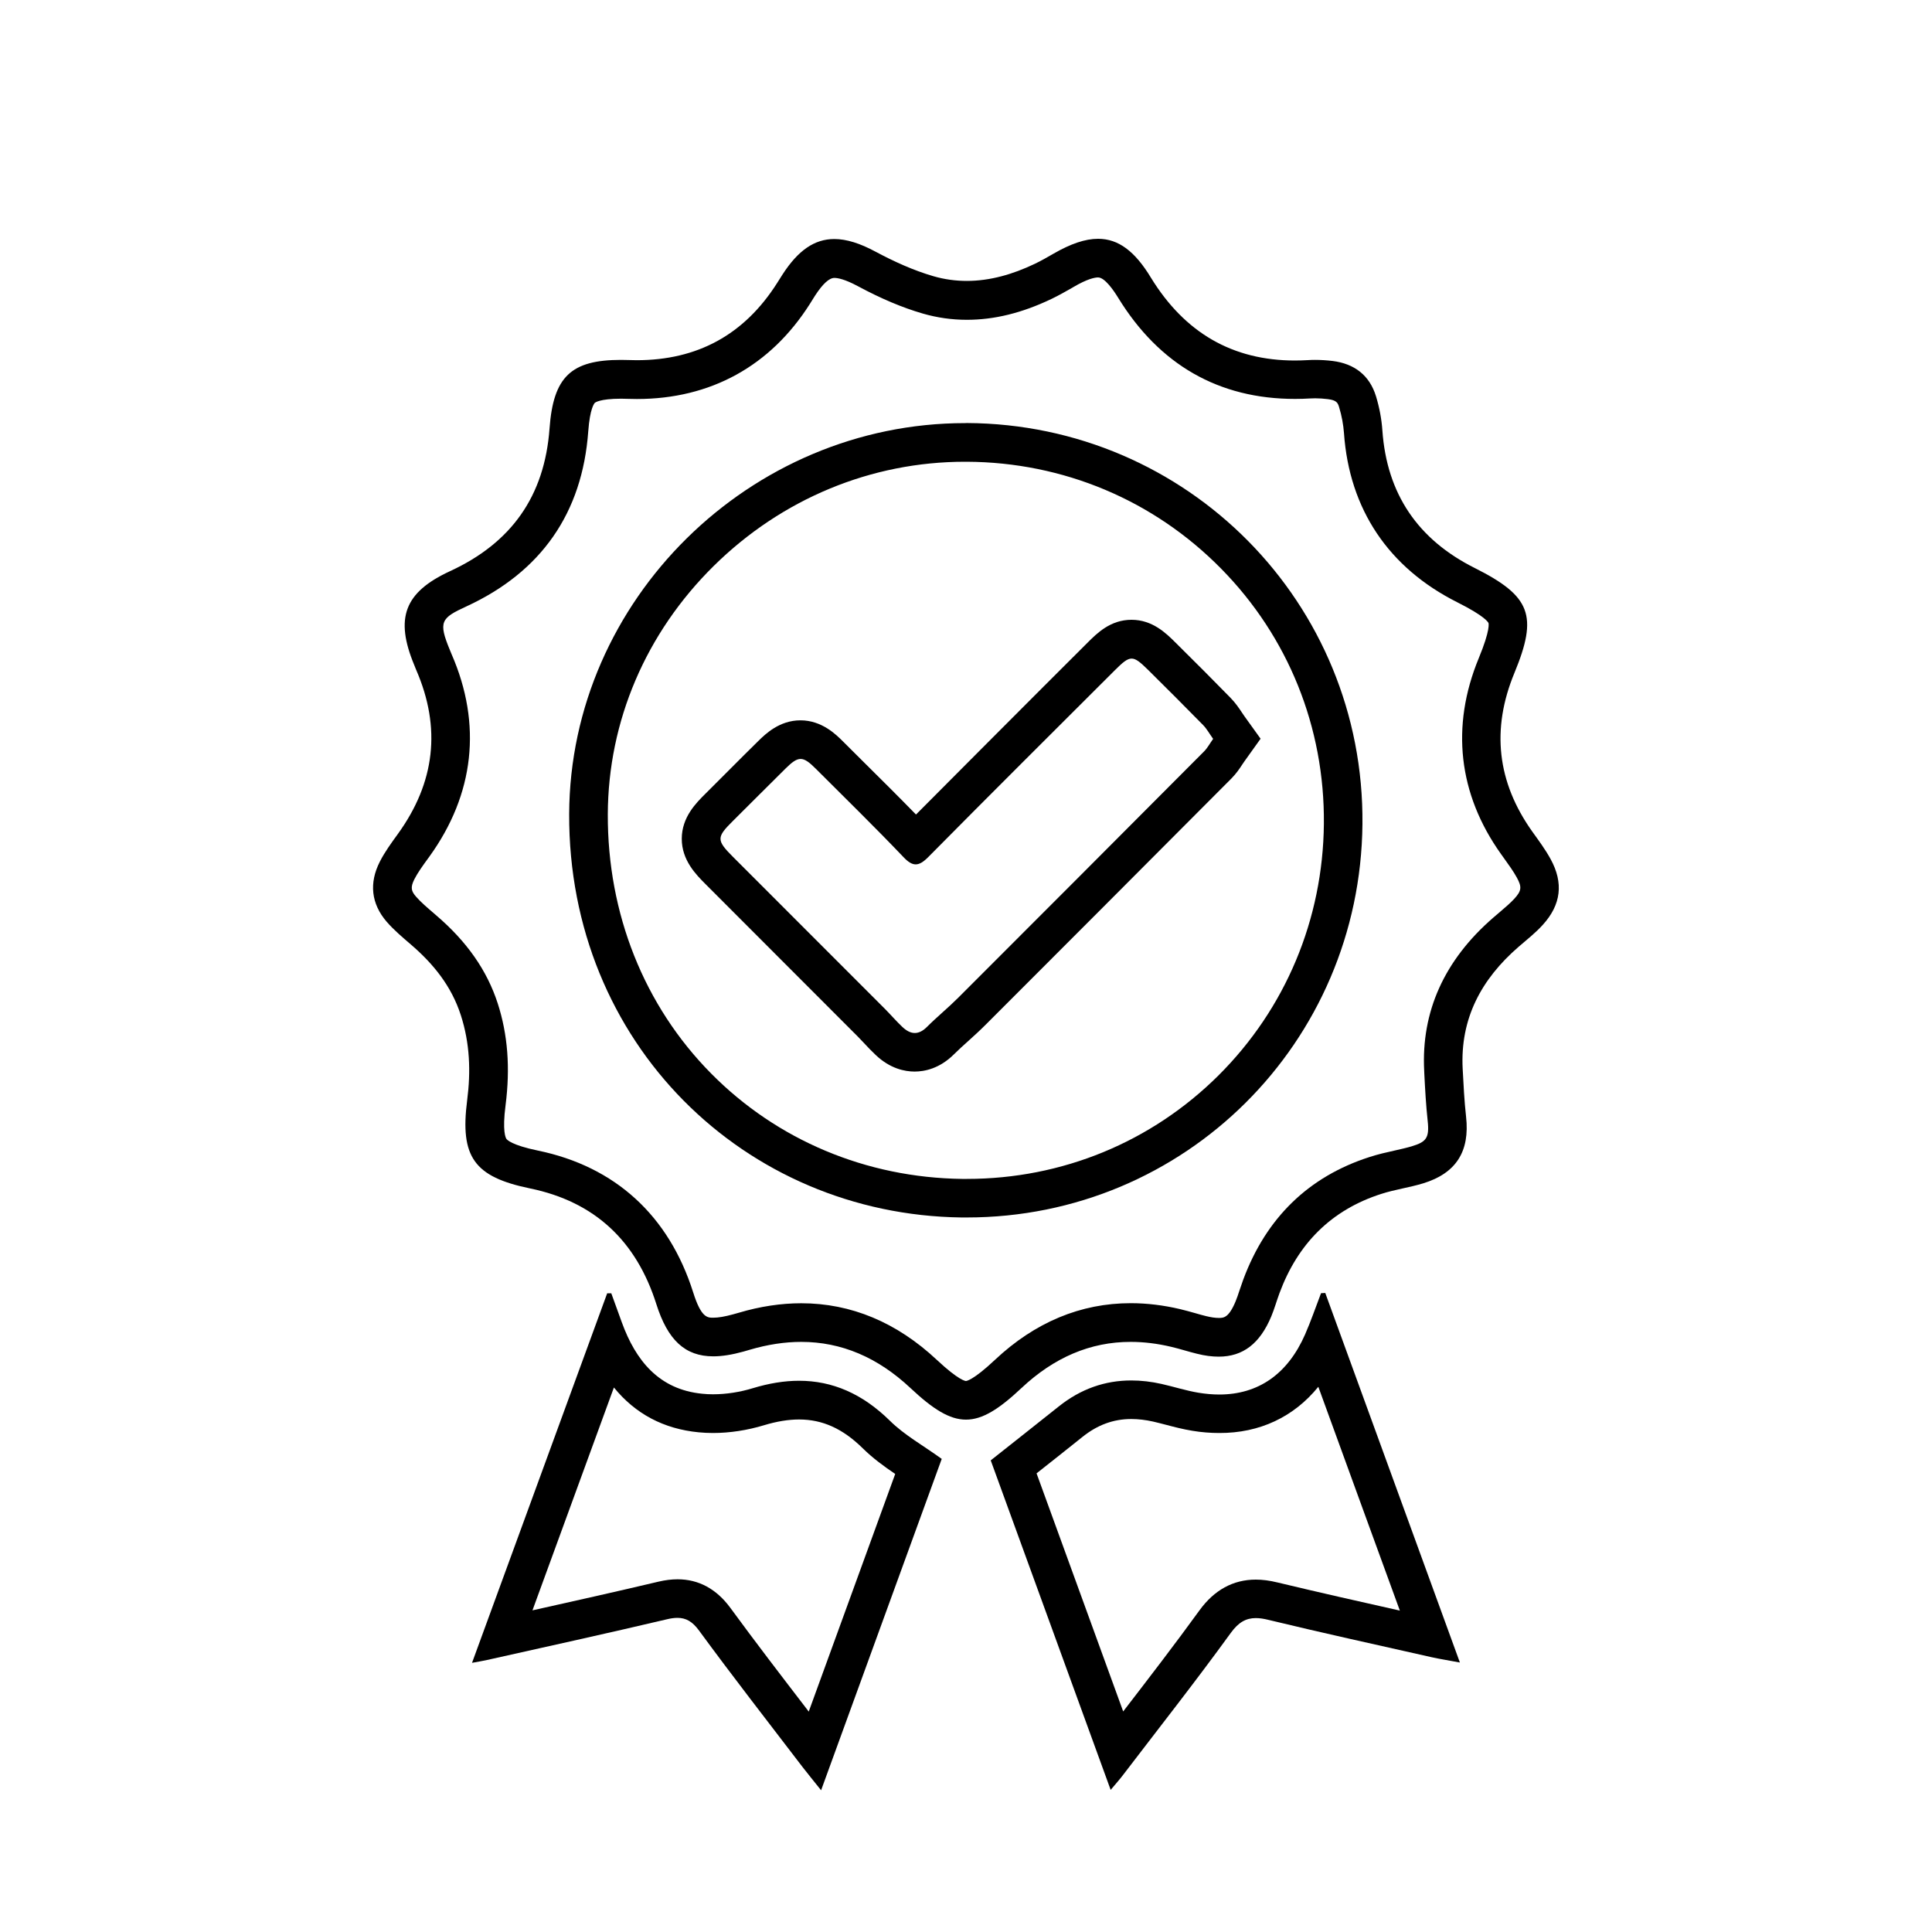 <?xml version="1.0" encoding="utf-8"?>
<!-- Generator: Adobe Illustrator 25.3.1, SVG Export Plug-In . SVG Version: 6.00 Build 0)  -->
<svg version="1.1" id="Layer_1" xmlns="http://www.w3.org/2000/svg" xmlns:xlink="http://www.w3.org/1999/xlink" x="0px" y="0px"
	 viewBox="0 0 250 250" style="enable-background:new 0 0 250 250; background-color:#ffffff;" xml:space="preserve">
<style type="text/css">
	.st0{fill:none;stroke:#000000;stroke-width:5;stroke-miterlimit:10;}
	.st1{fill:none;stroke:#000000;stroke-width:5;stroke-linecap:round;stroke-miterlimit:10;}
</style>
<g id="_x33_Dbexf_1_">
	<g>
		<g>
			<path d="M142.09,35.9c0.86,0,2,1.65,2.6,2.63c5.33,8.68,13.03,13.09,22.89,13.09c0.64,0,1.3-0.02,1.95-0.06
				c0.22-0.01,0.44-0.02,0.66-0.02c0.53,0,1.09,0.04,1.65,0.11c1.12,0.14,1.28,0.48,1.45,1.07c0.33,1.08,0.54,2.23,0.62,3.32
				c0.69,9.86,5.77,17.43,14.67,21.9c3.61,1.81,3.99,2.59,4.03,2.68c0.01,0.03,0.28,0.83-1.26,4.55
				c-3.64,8.82-2.65,17.58,2.87,25.33l0.38,0.53c0.64,0.89,1.25,1.74,1.68,2.53c0.67,1.22,0.61,1.71-0.32,2.73
				c-0.51,0.56-1.2,1.14-1.92,1.76c-0.28,0.23-0.55,0.47-0.82,0.7c-6.33,5.49-9.33,12.16-8.93,19.81l0.02,0.46
				c0.1,1.96,0.21,3.98,0.43,6.02c0.25,2.25-0.22,2.73-2.06,3.29c-0.67,0.2-1.42,0.37-2.22,0.55c-1.04,0.23-2.11,0.47-3.25,0.84
				c-7.87,2.53-13.36,7.86-16.33,15.85c-0.17,0.47-0.33,0.94-0.49,1.41c-0.17,0.53-0.34,1.02-0.51,1.43
				c-0.89,2.13-1.55,2.13-2.18,2.13c-0.45,0-0.99-0.08-1.61-0.23c-0.46-0.11-0.91-0.24-1.36-0.37c-0.64-0.18-1.31-0.37-2.02-0.54
				c-2.16-0.51-4.31-0.77-6.39-0.77c-6.47,0-12.38,2.46-17.56,7.32c-2.89,2.72-3.74,2.75-3.77,2.75c-0.03,0-0.88-0.03-3.76-2.73
				c-5.19-4.86-11.1-7.33-17.55-7.33c-2.61,0-5.34,0.41-8.09,1.23c-0.25,0.07-0.5,0.14-0.75,0.21c-1.02,0.28-1.88,0.43-2.54,0.43
				c-0.77,0-1.57,0-2.6-3.27c-3.15-9.95-10.1-16.3-20.11-18.36c-3.33-0.69-3.97-1.38-4.06-1.51c-0.09-0.13-0.55-0.97-0.11-4.35
				c0.62-4.84,0.29-9.16-1.02-13.2c-1.38-4.25-3.98-7.98-7.97-11.39l-0.24-0.21c-0.89-0.76-1.73-1.48-2.35-2.19
				c-0.61-0.7-0.77-1.17-0.22-2.26c0.43-0.84,1.09-1.76,1.79-2.72l0.14-0.19c5.84-8.08,6.84-17.14,2.89-26.2
				c-0.02-0.06-0.05-0.11-0.07-0.17c-0.04-0.11-0.09-0.23-0.14-0.34c-1.54-3.71-1.17-4.17,2.12-5.68c9.69-4.47,15-12.09,15.77-22.65
				c0.22-3.01,0.79-3.63,0.85-3.69c0.02-0.02,0.59-0.54,3.41-0.54c0.29,0,0.59,0.01,0.9,0.02c0.38,0.01,0.76,0.02,1.13,0.02
				c9.55,0,17.3-4.27,22.41-12.34l0.28-0.45c0.12-0.2,0.25-0.4,0.37-0.59c0.99-1.52,1.83-2.29,2.5-2.29c0.39,0,1.3,0.14,3,1.05
				c3.05,1.64,5.81,2.8,8.43,3.56c1.86,0.54,3.78,0.81,5.71,0.81c3.56,0,7.14-0.88,10.95-2.7c0.98-0.47,1.86-0.98,2.71-1.46
				l0.08-0.05C140.73,36.06,141.69,35.9,142.09,35.9 M142.09,30.9c-1.67,0-3.55,0.65-5.74,1.91c-0.8,0.46-1.61,0.93-2.45,1.33
				c-2.85,1.36-5.79,2.21-8.8,2.21c-1.42,0-2.87-0.19-4.32-0.61c-2.58-0.75-5.08-1.89-7.46-3.16c-2.02-1.09-3.78-1.65-5.36-1.65
				c-2.57,0-4.68,1.47-6.69,4.57c-0.23,0.36-0.46,0.73-0.69,1.09c-4.28,6.76-10.38,10.02-18.19,10.02c-0.32,0-0.64-0.01-0.96-0.02
				c-0.37-0.01-0.73-0.02-1.07-0.02c-6.47,0-8.76,2.18-9.25,8.87c-0.64,8.77-4.94,14.81-12.88,18.47C52.3,76.65,51.09,80,53.6,86.05
				c0.08,0.2,0.16,0.4,0.24,0.6c3.29,7.54,2.45,14.62-2.36,21.27c-0.84,1.16-1.69,2.32-2.33,3.58c-1.4,2.75-1.14,5.43,0.9,7.79
				c0.93,1.07,2.04,2,3.12,2.93c2.92,2.51,5.24,5.37,6.46,9.14c1.18,3.65,1.3,7.3,0.82,11.02c-0.94,7.34,0.91,9.91,8.13,11.4
				c8.41,1.73,13.77,6.83,16.35,14.97c1.47,4.64,3.7,6.76,7.37,6.76c1.15,0,2.43-0.21,3.88-0.61c0.28-0.08,0.55-0.15,0.83-0.24
				c2.31-0.68,4.53-1.02,6.67-1.02c5.18,0,9.89,1.99,14.14,5.98c2.91,2.73,5.05,4.08,7.18,4.08c2.14,0,4.29-1.37,7.19-4.1
				c4.18-3.92,8.88-5.97,14.13-5.96c1.69,0,3.43,0.21,5.24,0.64c1.11,0.26,2.2,0.62,3.31,0.89c1.02,0.26,1.96,0.38,2.83,0.38
				c3.14,0,5.33-1.69,6.8-5.2c0.41-0.99,0.7-2.03,1.07-3.03c2.36-6.36,6.67-10.75,13.17-12.83c1.76-0.57,3.63-0.82,5.4-1.36
				c4.3-1.31,6.07-4.16,5.57-8.62c-0.23-2.06-0.33-4.13-0.44-6.2c-0.34-6.51,2.42-11.61,7.21-15.77c1.08-0.94,2.22-1.82,3.17-2.88
				c2.36-2.6,2.69-5.41,1-8.49c-0.68-1.25-1.54-2.4-2.37-3.56c-4.57-6.42-5.32-13.26-2.32-20.52c3.08-7.45,2.13-9.95-5.15-13.6
				c-7.32-3.67-11.35-9.56-11.93-17.78c-0.1-1.48-0.39-2.99-0.82-4.41c-0.83-2.74-2.81-4.24-5.62-4.59
				c-0.75-0.09-1.51-0.14-2.27-0.14c-0.32,0-0.63,0.01-0.94,0.03c-0.56,0.03-1.12,0.05-1.66,0.05c-8.08,0-14.25-3.58-18.63-10.7
				C146.87,32.52,144.73,30.9,142.09,30.9L142.09,30.9z"/>
		</g>
		<g>
			<path d="M170.59,179.45l5.92,16.26l4.63,12.7c-5.21-1.17-10.59-2.38-15.83-3.64c-1.02-0.25-1.94-0.37-2.81-0.37
				c-2.92,0-5.37,1.34-7.28,3.97c-3.19,4.4-6.59,8.82-9.88,13.09l-9.12-25.07l-2.09-5.74l0.04-0.03c2.04-1.61,3.99-3.15,5.92-4.7
				c1.93-1.54,3.99-2.3,6.3-2.3c0.89,0,1.84,0.11,2.82,0.33c0.53,0.12,1.09,0.27,1.68,0.42c1.02,0.27,2.17,0.57,3.39,0.77
				c1.19,0.2,2.36,0.29,3.49,0.29C163,185.45,167.42,183.35,170.59,179.45 M171.49,167.31c-0.18,0.01-0.36,0.02-0.55,0.03
				c-0.68,1.78-1.3,3.59-2.06,5.33c-2.25,5.13-6.05,7.78-11.11,7.78c-0.86,0-1.75-0.08-2.68-0.23c-1.62-0.27-3.19-0.78-4.79-1.14
				c-1.33-0.3-2.64-0.45-3.91-0.45c-3.39,0-6.54,1.08-9.42,3.39c-2.82,2.25-5.65,4.48-8.77,6.95c5.01,13.76,10.18,27.97,15.52,42.64
				c0.75-0.89,1.17-1.36,1.55-1.86c4.69-6.14,9.47-12.21,14-18.46c1-1.38,1.98-1.91,3.23-1.91c0.5,0,1.03,0.08,1.63,0.23
				c7.02,1.7,14.07,3.24,21.11,4.83c1.07,0.24,2.15,0.4,3.67,0.69C183,198.9,177.24,183.1,171.49,167.31L171.49,167.31z"/>
		</g>
		<g>
			<path d="M79.44,179.54c2.77,3.41,6.44,5.36,10.96,5.8c0.6,0.06,1.23,0.09,1.86,0.09c2.16,0,4.45-0.35,6.62-1.01
				c1.62-0.49,3.14-0.74,4.52-0.74c3.04,0,5.66,1.19,8.24,3.73c1.33,1.31,2.77,2.35,4.2,3.32l-11.19,30.75
				c-0.08-0.11-0.17-0.22-0.25-0.33c-3.28-4.27-6.67-8.69-9.89-13.09c-1.8-2.45-4.1-3.7-6.83-3.7c-0.78,0-1.6,0.1-2.49,0.31
				c-5.4,1.28-10.92,2.51-16.29,3.71L79.44,179.54 M79.1,167.35c-0.18,0-0.35,0-0.53,0c-5.78,15.82-11.57,31.63-17.49,47.82
				c1.01-0.19,1.42-0.25,1.82-0.34c7.81-1.75,15.63-3.46,23.42-5.3c0.49-0.12,0.94-0.18,1.34-0.18c1.1,0,1.94,0.47,2.8,1.65
				c4.35,5.94,8.88,11.75,13.35,17.6c0.68,0.89,1.4,1.75,2.44,3.06c5.36-14.72,10.53-28.93,15.61-42.88
				c-2.4-1.74-4.82-3.07-6.71-4.94c-3.56-3.5-7.44-5.17-11.75-5.17c-1.91,0-3.9,0.33-5.98,0.96c-1.63,0.5-3.42,0.79-5.16,0.79
				c-0.46,0-0.93-0.02-1.38-0.07c-5.59-0.54-8.62-4.28-10.42-9.25C80.01,169.85,79.56,168.6,79.1,167.35L79.1,167.35z"/>
		</g>
		<g>
			<path d="M124.88,59.75L124.88,59.75l0.22,0c12.49,0.06,24.17,4.96,32.89,13.81c8.71,8.83,13.43,20.56,13.32,33.04
				c-0.12,12.36-4.96,23.92-13.64,32.56c-8.68,8.63-20.24,13.39-32.56,13.39c-0.21,0-0.41,0-0.62,0c-12.39-0.16-23.92-5-32.46-13.63
				c-8.68-8.77-13.43-20.69-13.38-33.57c0.05-12.04,4.92-23.45,13.72-32.13C101.19,64.53,112.73,59.75,124.88,59.75 M118.53,105.4
				c-2.29-2.35-4.63-4.67-6.9-6.92c-0.85-0.85-1.7-1.69-2.55-2.54c-0.89-0.89-2.74-2.73-5.5-2.73c0,0,0,0,0,0
				c-2.73,0-4.55,1.79-5.42,2.64c-1.31,1.28-2.6,2.58-3.9,3.88c-0.98,0.98-1.97,1.97-2.95,2.95c-1.23,1.22-3.08,3.05-3.09,5.84
				c-0.01,2.8,1.86,4.67,3.09,5.9l8.45,8.46c3.74,3.74,7.48,7.49,11.22,11.23c0.28,0.28,0.56,0.58,0.83,0.87
				c0.46,0.5,0.95,1.01,1.5,1.53c1.87,1.78,3.78,2.15,5.04,2.15c1.3,0,3.24-0.39,5.1-2.24c0.56-0.56,1.18-1.12,1.84-1.71
				c0.73-0.66,1.48-1.34,2.23-2.09c9.67-9.67,20.08-20.09,31.82-31.88c0.64-0.65,1.07-1.29,1.4-1.8c0.09-0.14,0.19-0.29,0.3-0.44
				l2.08-2.91l-2.09-2.91c-0.12-0.17-0.23-0.34-0.34-0.5c-0.36-0.54-0.8-1.2-1.45-1.87c-2.17-2.22-4.52-4.58-7.17-7.2
				c-1.17-1.16-2.94-2.91-5.65-2.91c-2.73,0-4.46,1.73-5.72,2.99l-5.71,5.7C129.59,94.31,124.02,99.87,118.53,105.4 M124.88,54.75
				c-27.85,0-51.11,22.9-51.23,50.57c-0.12,29.69,22.72,51.86,50.77,52.22c0.23,0,0.45,0,0.68,0c28.23,0,50.93-22.62,51.2-50.9
				c0.27-28.63-22.66-51.76-51.19-51.9C125.04,54.75,124.96,54.75,124.88,54.75L124.88,54.75z M118.49,111.85
				c0.51,0,1.02-0.33,1.65-0.97c7.99-8.08,16.06-16.1,24.1-24.13c1.02-1.02,1.61-1.53,2.19-1.53c0.57,0,1.14,0.49,2.13,1.46
				c2.39,2.36,4.76,4.74,7.12,7.14c0.48,0.49,0.81,1.11,1.3,1.79c-0.45,0.63-0.74,1.19-1.17,1.62
				c-10.59,10.63-21.19,21.26-31.81,31.87c-1.31,1.31-2.75,2.48-4.06,3.79c-0.54,0.54-1.06,0.78-1.57,0.78
				c-0.54,0-1.07-0.28-1.6-0.78c-0.78-0.74-1.48-1.55-2.23-2.31c-6.56-6.57-13.12-13.13-19.68-19.69c-2.17-2.17-2.16-2.54-0.02-4.66
				c2.29-2.26,4.54-4.55,6.84-6.81c0.82-0.81,1.37-1.21,1.92-1.21c0.56,0,1.12,0.42,1.97,1.27c3.79,3.79,7.63,7.54,11.33,11.42
				C117.5,111.54,118,111.85,118.49,111.85L118.49,111.85z"/>
		</g>
	</g>
</g>
</svg>

